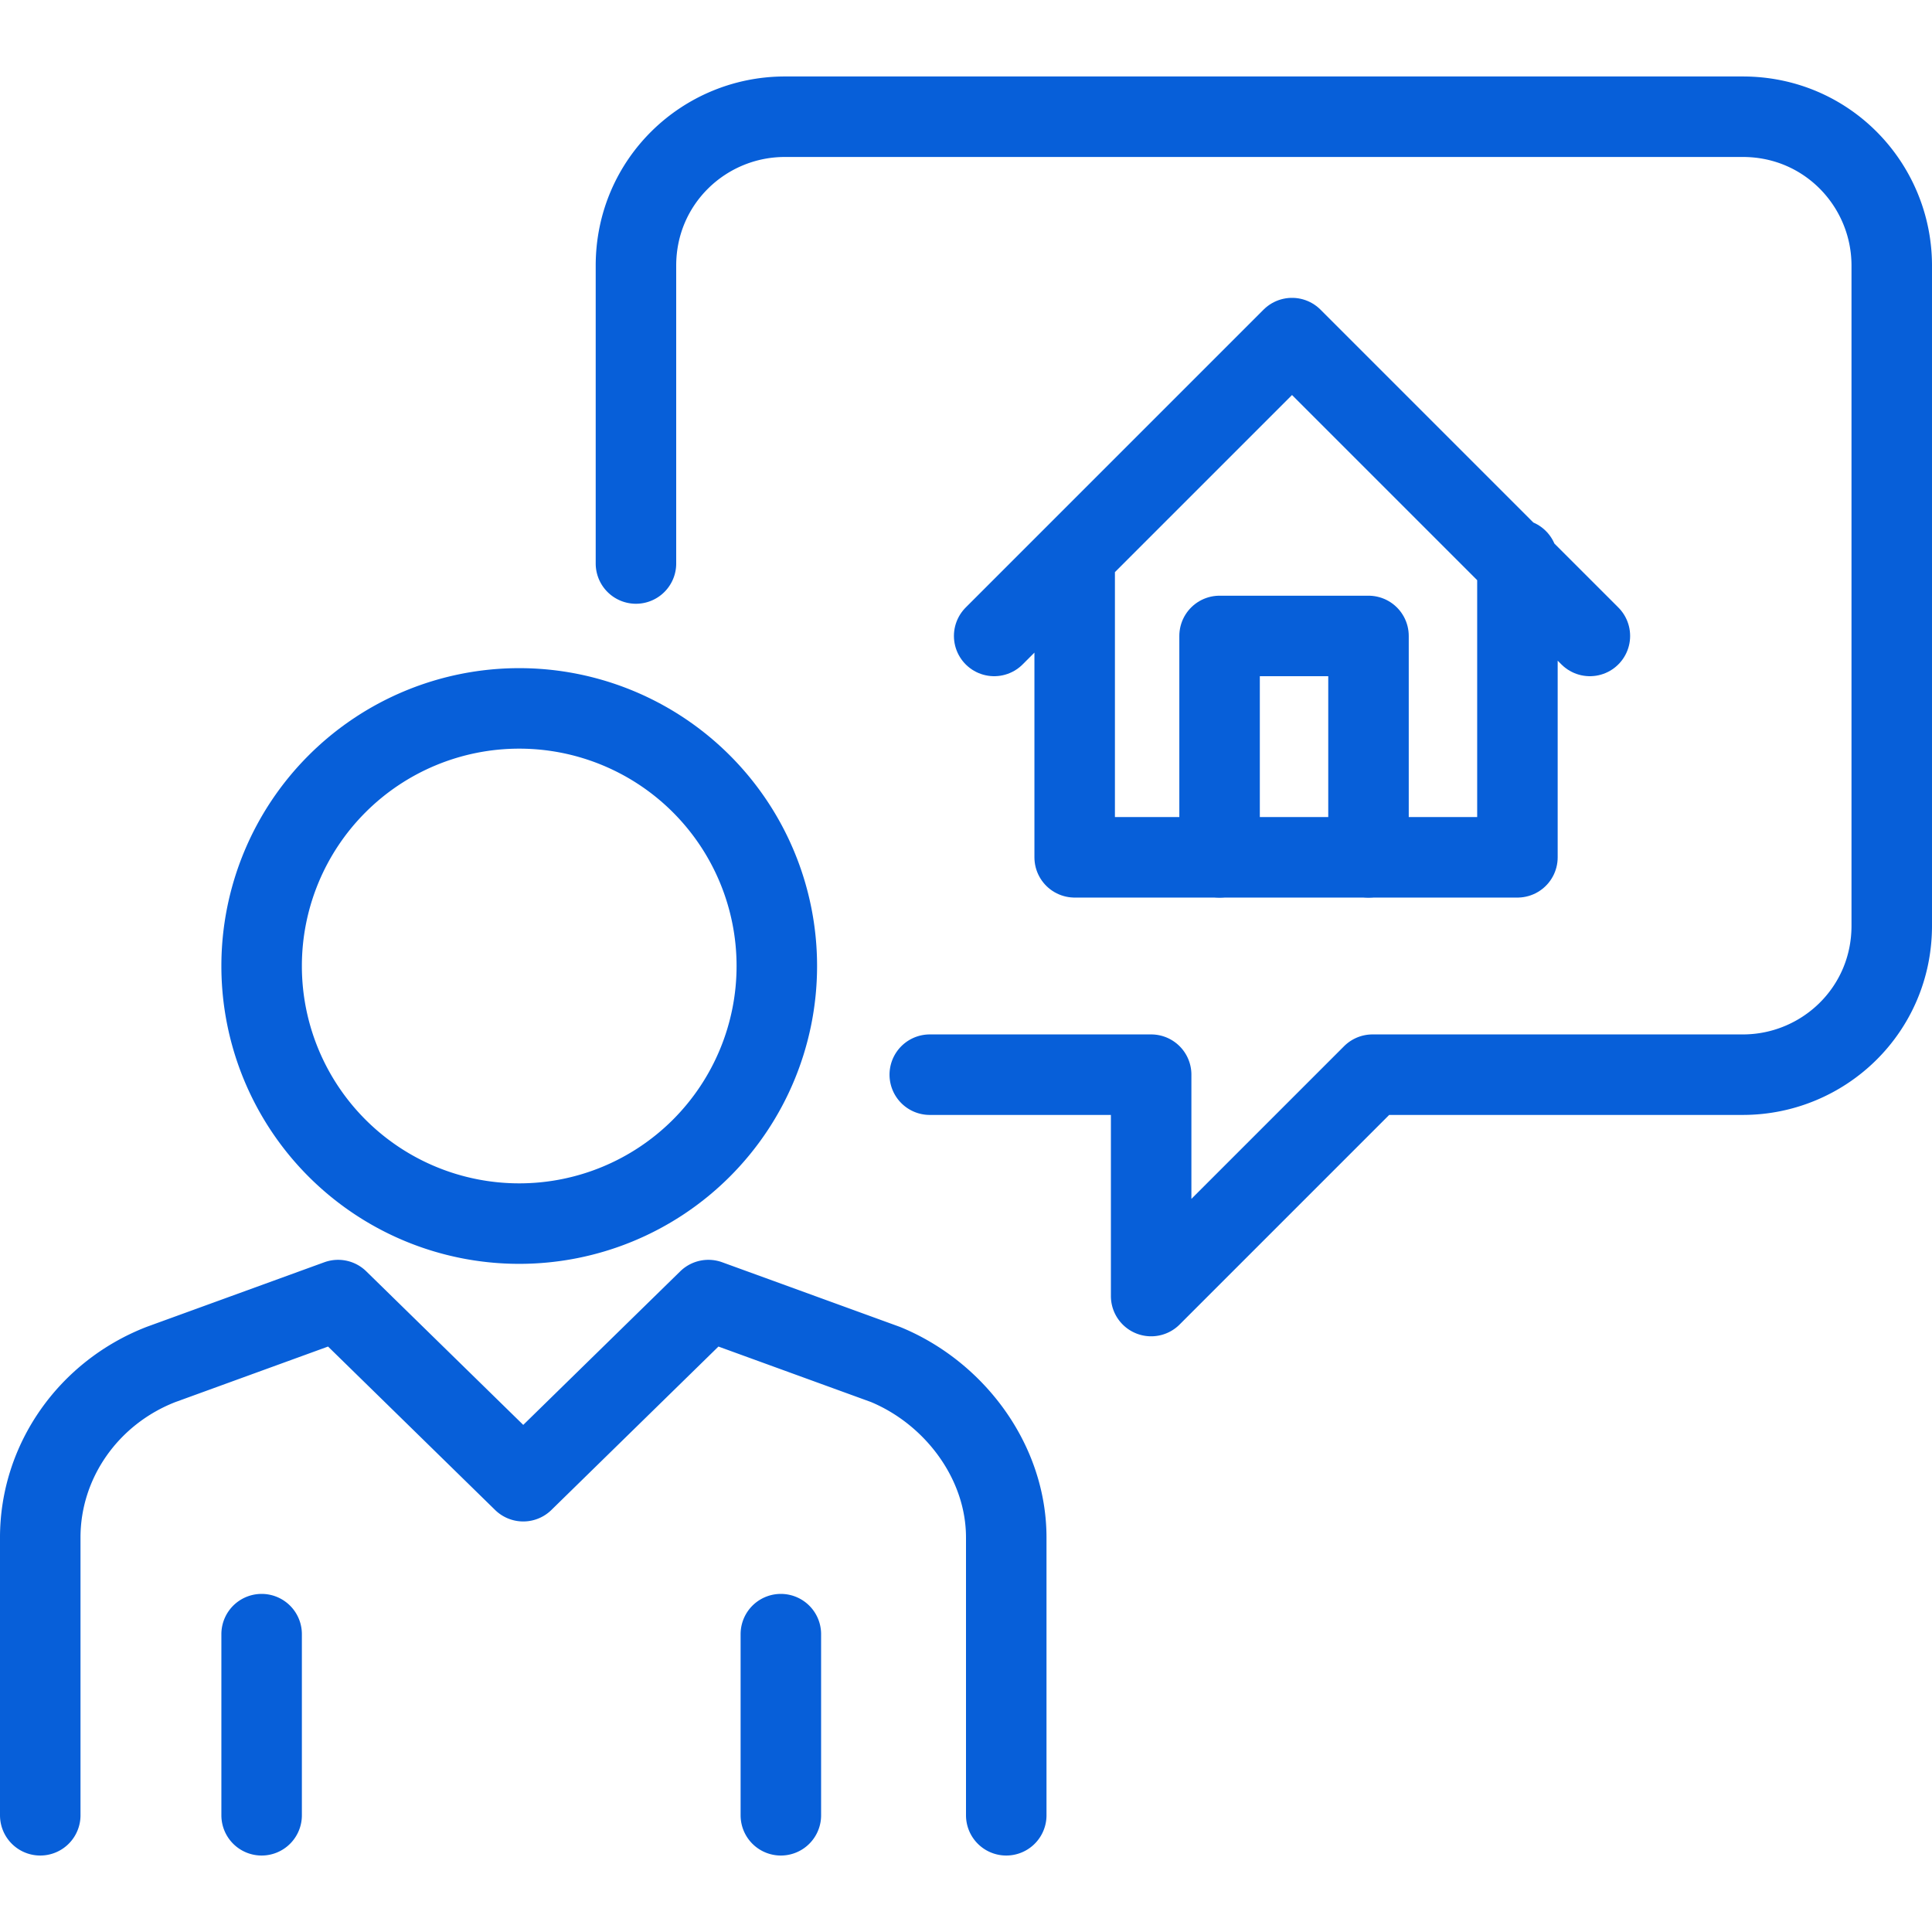 <svg xmlns="http://www.w3.org/2000/svg" xml:space="preserve" overflow="hidden" viewBox="0 0 48 48"><g fill="none" stroke="#075fd9" stroke-linecap="round" stroke-linejoin="round" stroke-width="2"><path d="M19.3 24a6.4 6.4 0 0 1-6.4 6.4A6.4 6.4 0 0 1 6.5 24a6.4 6.4 0 0 1 6.4-6.4 6.4 6.4 0 0 1 6.4 6.4M23.1 26.7h5.5v5.5l5.5-5.5h9.2c2 0 3.7-1.6 3.7-3.7V6.6c0-2-1.6-3.7-3.7-3.7H19.5c-2 0-3.7 1.6-3.7 3.7V14m3.6 31.1v-4.5M6.5 45.1v-4.5M1 45.1v-6.9c0-1.9 1.2-3.6 3-4.3l4.4-1.6 4.6 4.5 4.6-4.5 4.4 1.6c1.7.7 3 2.4 3 4.3v6.9"/><path d="M30.3 21.3v-5.5H34v5.5"/><path d="M26.7 13.9v7.4h11v-7.4m1.8 1.9-7.4-7.4-7.4 7.4"/></g></svg>